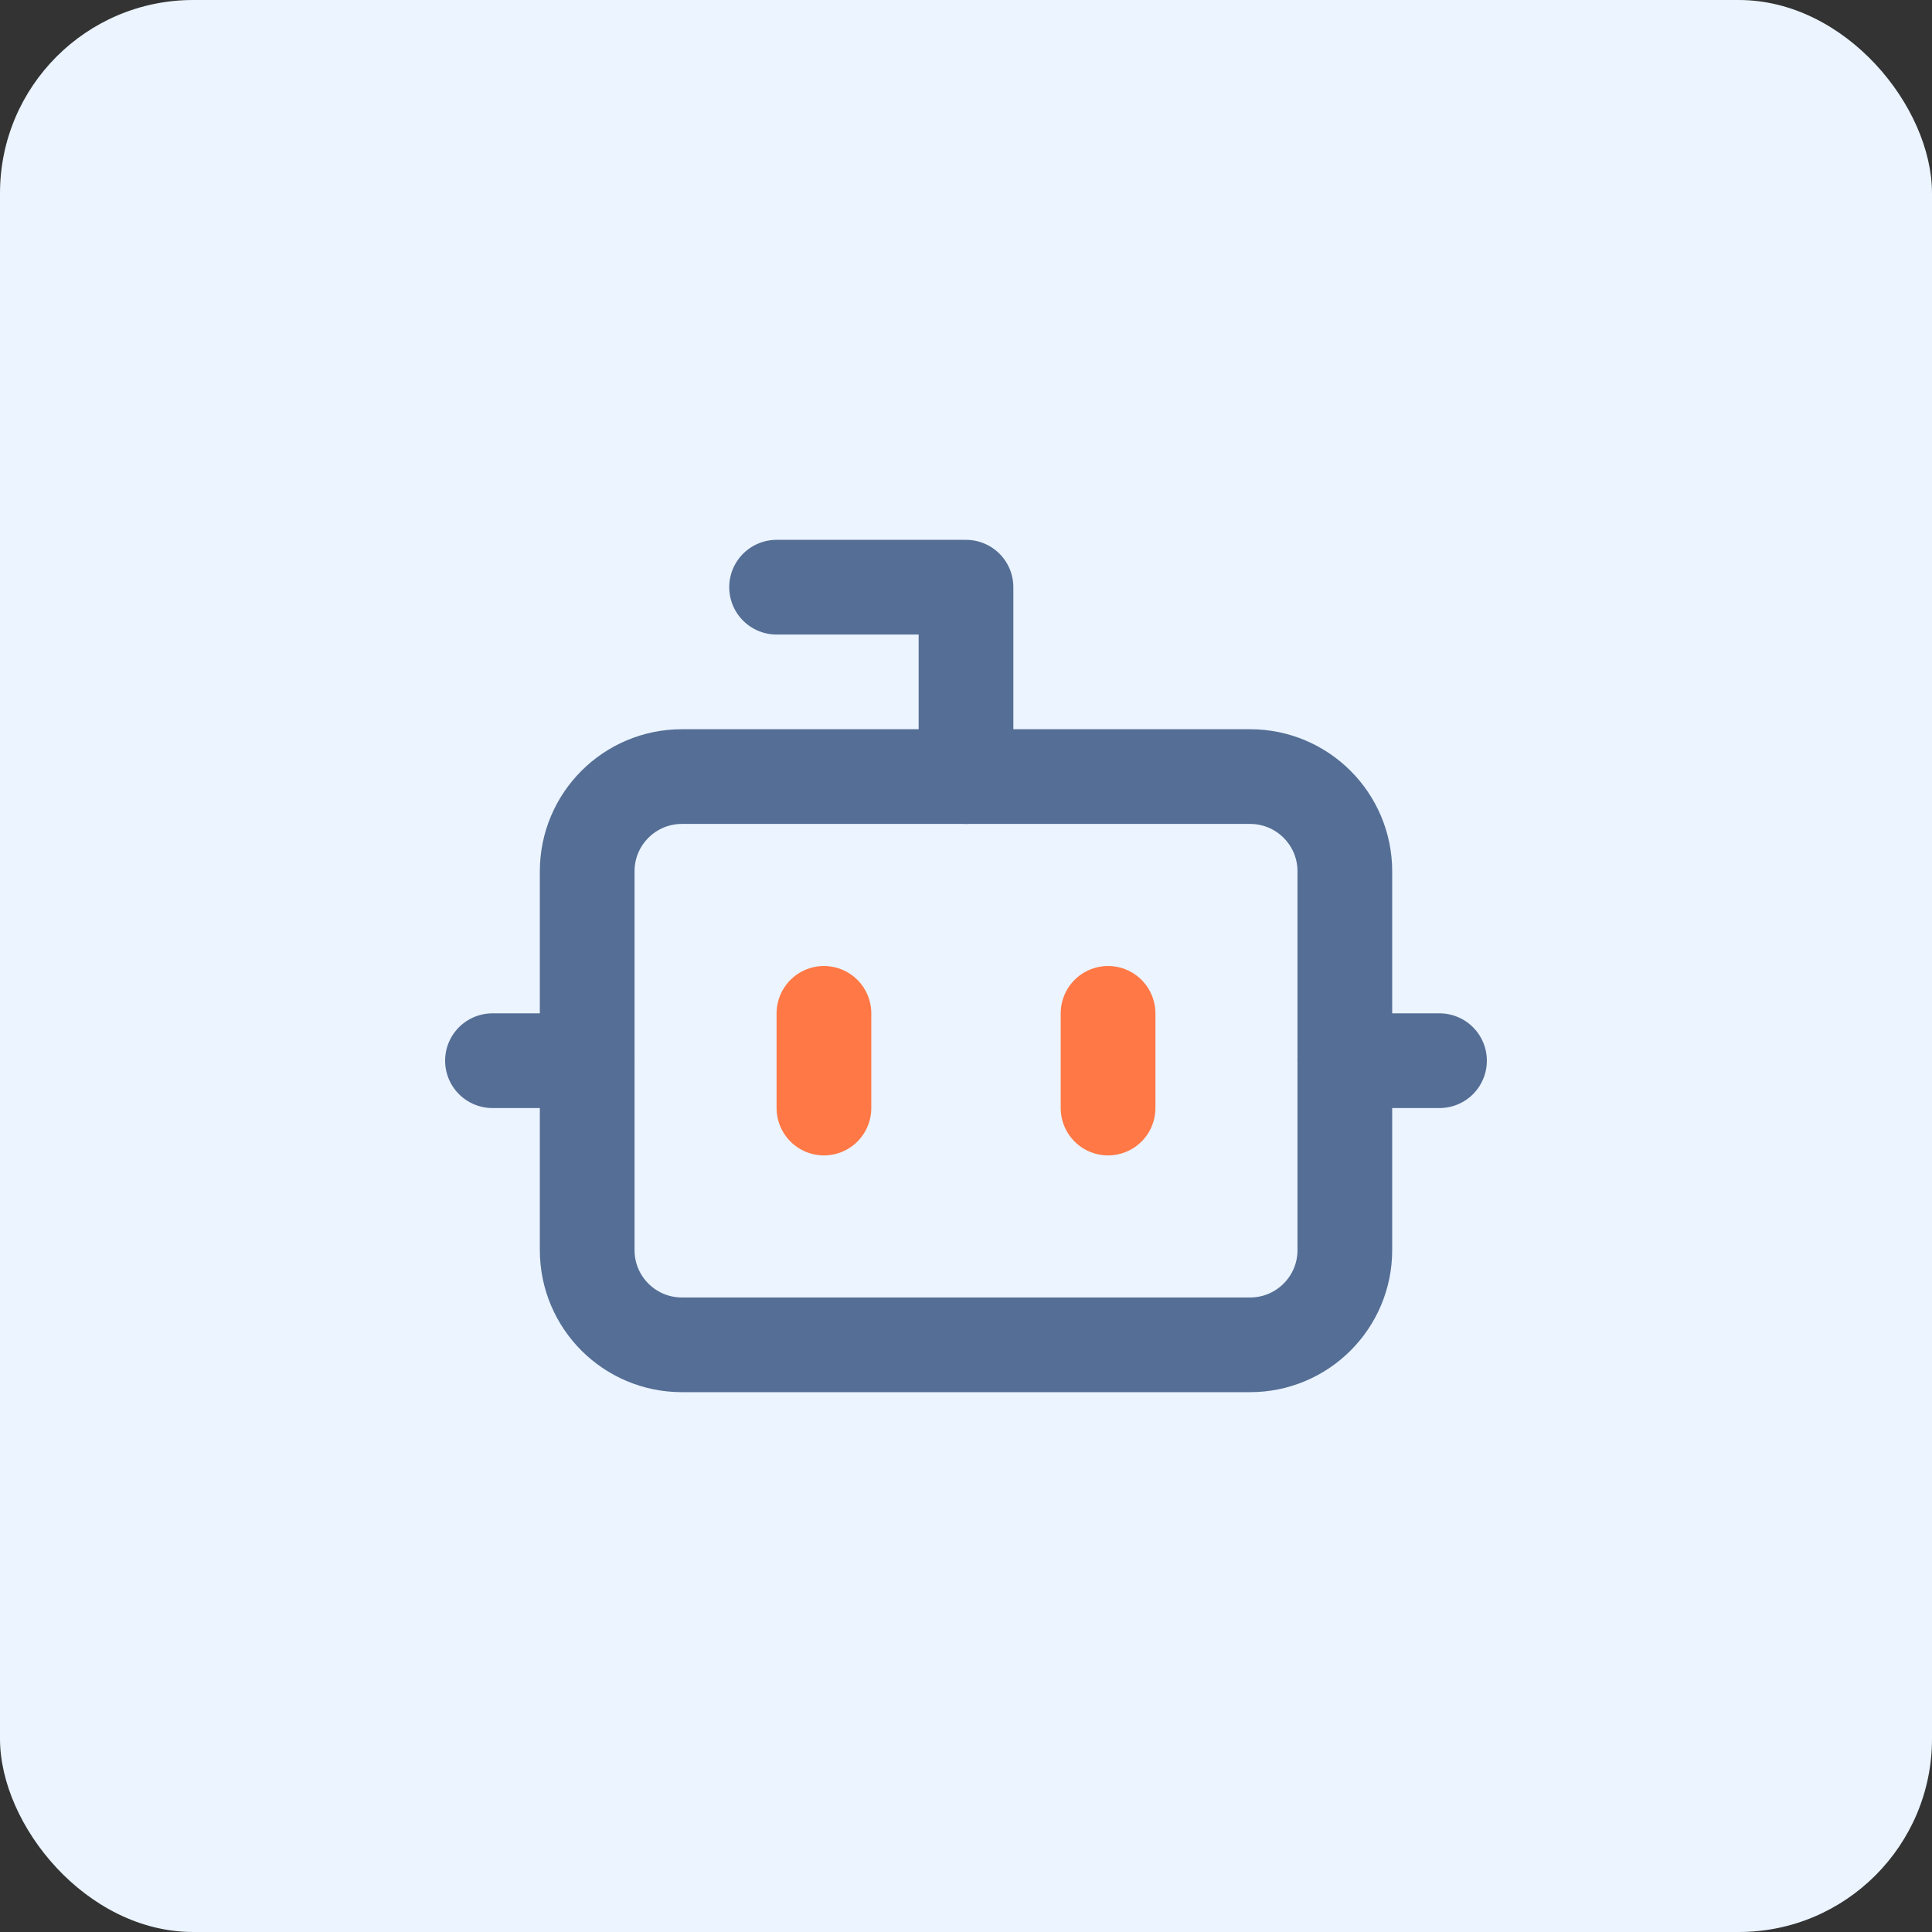 <?xml version="1.0" encoding="UTF-8"?>
<svg xmlns="http://www.w3.org/2000/svg" width="68" height="68" viewBox="0 0 68 68" fill="none">
  <rect x="0" y="0" width="68" height="68" fill="#333333" stroke="none"/>
  <rect width="68" height="68" rx="6.8" fill="#EBF4FF"></rect>
  <path d="M34 27.333V20.667H27.333" stroke="#556E95" stroke-width="3.333" stroke-linecap="round" stroke-linejoin="round"></path>
  <path d="M44 27.333H24C22.159 27.333 20.667 28.826 20.667 30.667V44C20.667 45.841 22.159 47.333 24 47.333H44C45.841 47.333 47.334 45.841 47.334 44V30.667C47.334 28.826 45.841 27.333 44 27.333Z" stroke="#556E95" stroke-width="3.333" stroke-linecap="round" stroke-linejoin="round"></path>
  <path d="M17.333 37.333H20.666" stroke="#556E95" stroke-width="3.333" stroke-linecap="round" stroke-linejoin="round"></path>
  <path d="M47.333 37.333H50.666" stroke="#556E95" stroke-width="3.333" stroke-linecap="round" stroke-linejoin="round"></path>
  <path d="M39 35.667V39" stroke="#FF7845" stroke-width="3.333" stroke-linecap="round" stroke-linejoin="round"></path>
  <path d="M29 35.667V39" stroke="#FF7845" stroke-width="3.333" stroke-linecap="round" stroke-linejoin="round"></path>
</svg>
